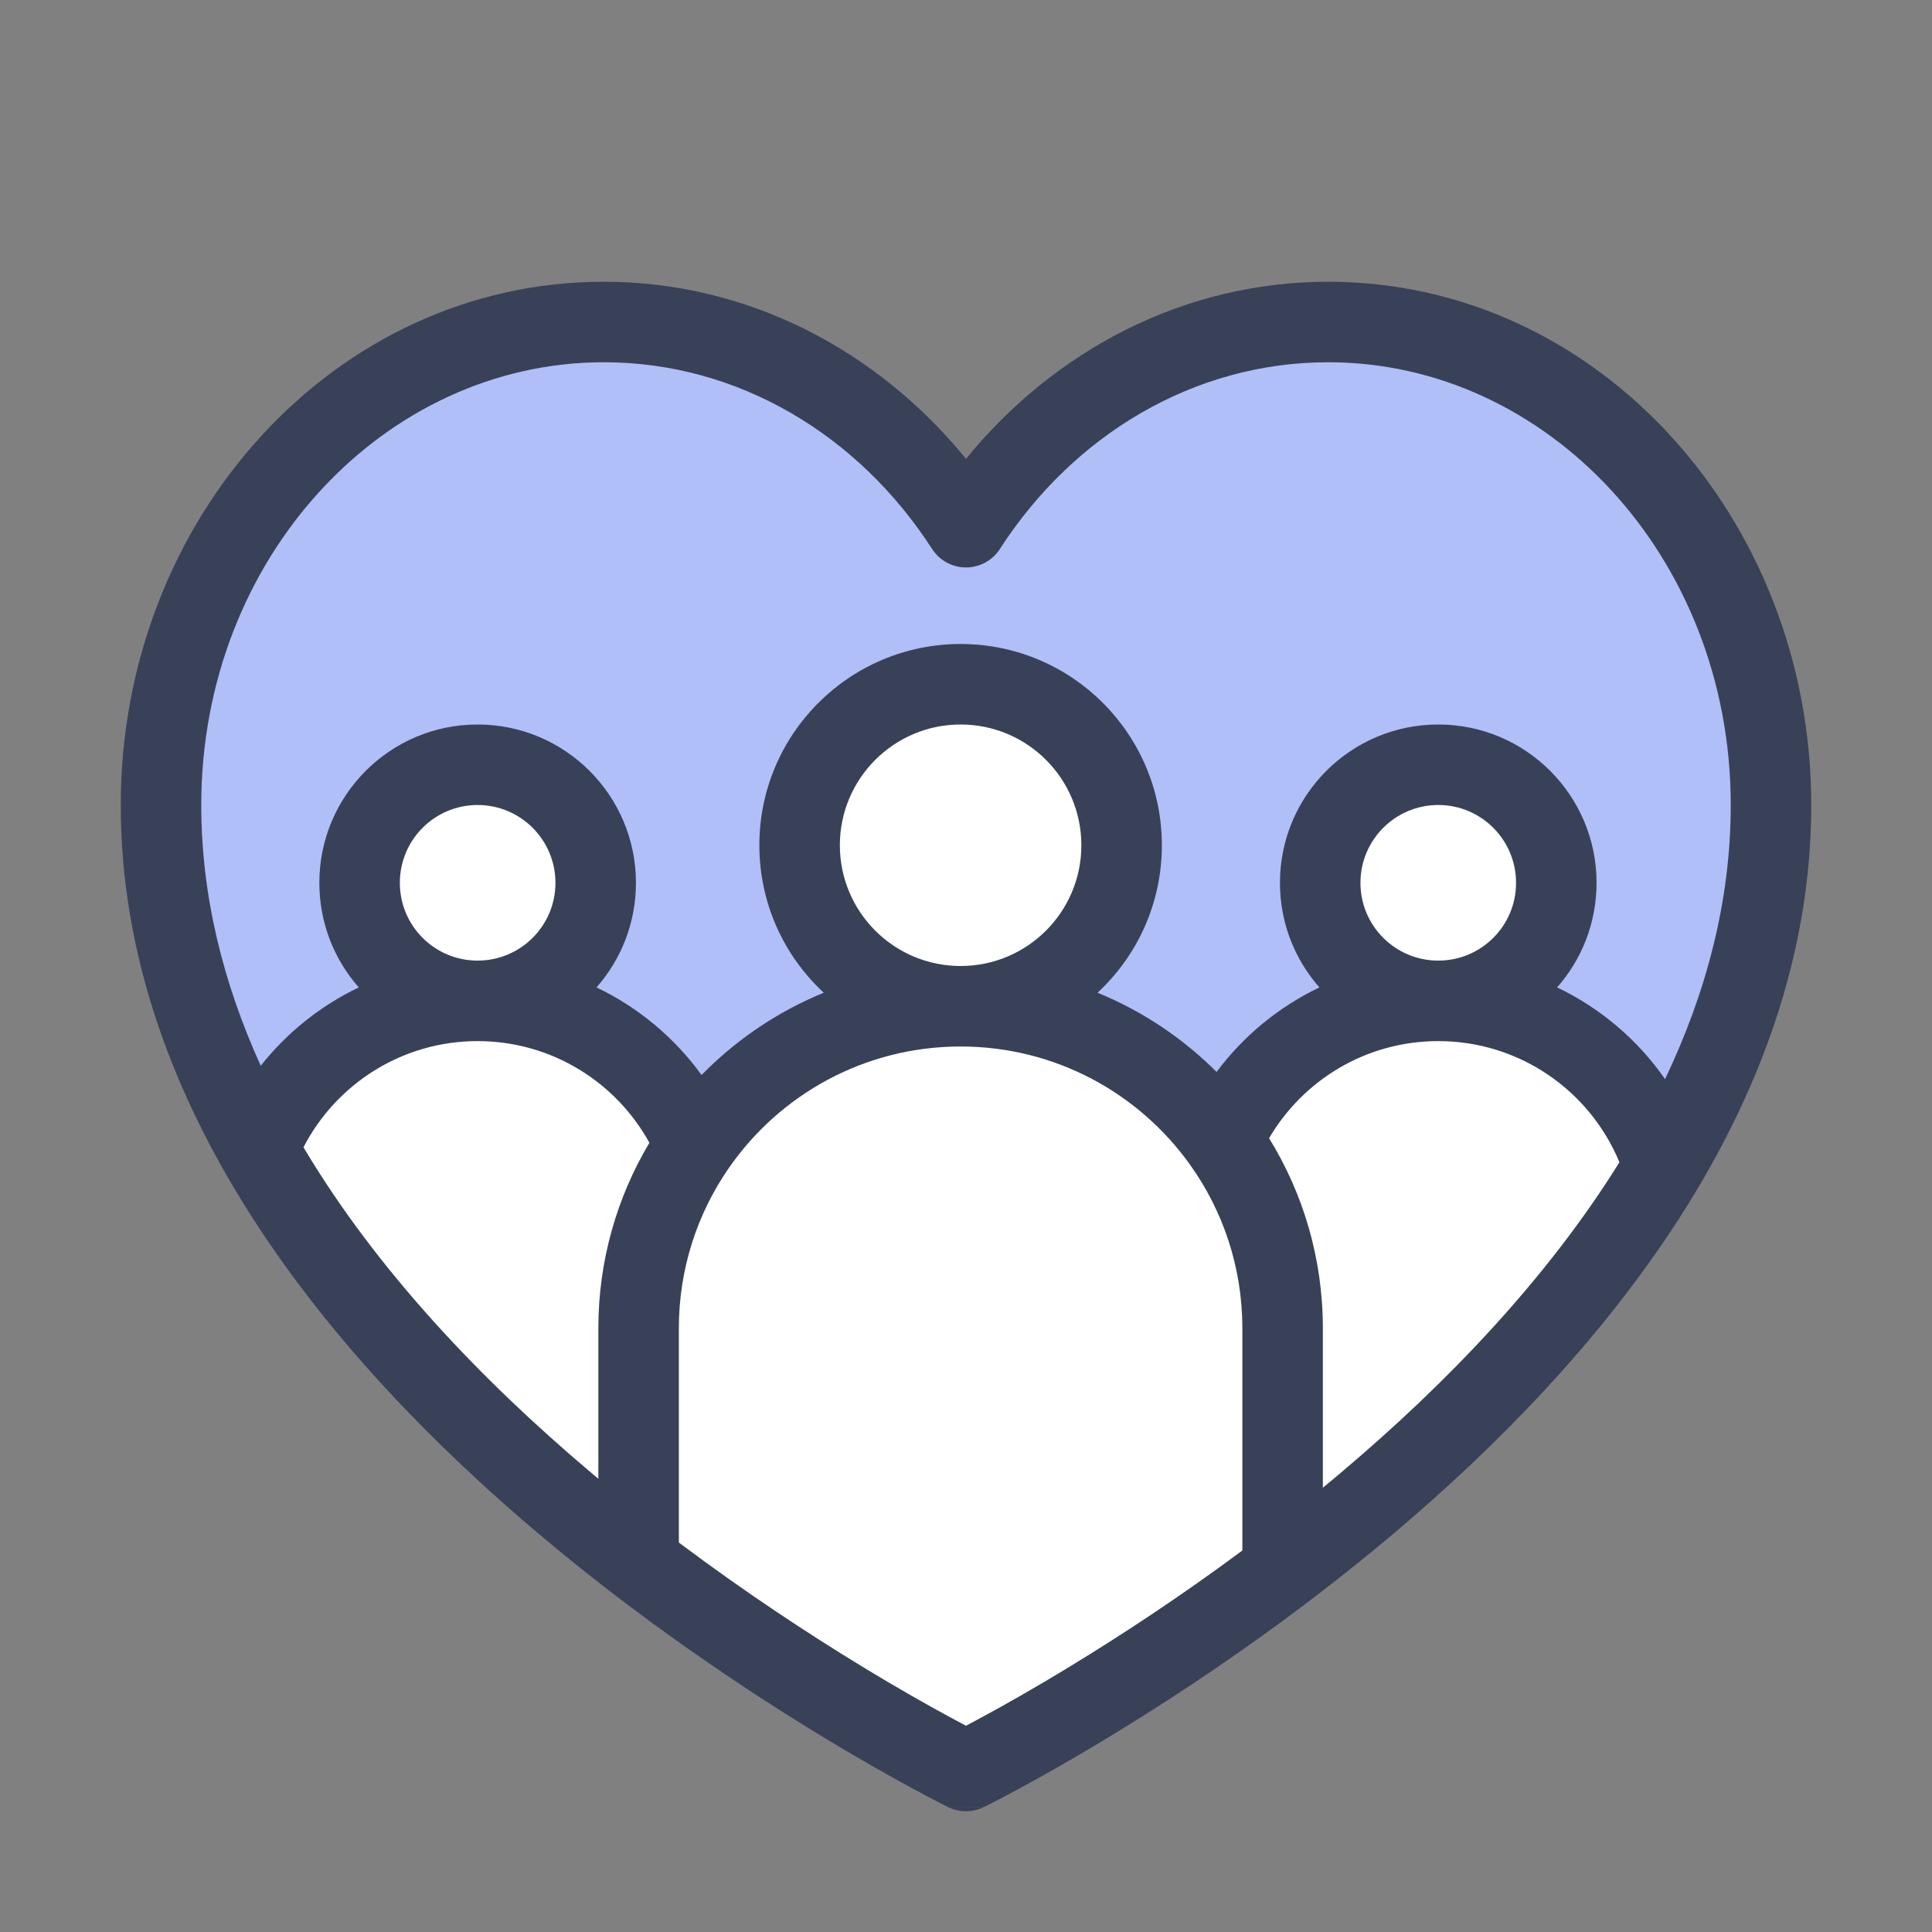 <svg width="24" height="24" viewBox="0 0 24 24" fill="none" xmlns="http://www.w3.org/2000/svg">
<rect x="0" y="0" width="24" height="24" fill="#808080" stroke="none"/>
<path d="M22 10C22 6.686 19.538 4 16.5 4C14.64 4 12.995 5.007 12 6.549C11.005 5.007 9.36 4 7.5 4C4.462 4 2 6.686 2 10C2 17.091 12 22 12 22C12 22 22 17.091 22 10Z" fill="white"/>
<path fill-rule="evenodd" clip-rule="evenodd" d="M16.5 4C19.538 4 22 6.686 22 10C22 13.137 21 14 20.5 14.5V14L19 12.5H17L15 14L13 12.5H11.933C13.038 12.5 13.933 11.605 13.933 10.5C13.933 9.395 13.038 8.5 11.933 8.5C10.829 8.5 9.933 9.395 9.933 10.5C9.933 11.605 10.829 12.5 11.933 12.5H11L8.5 14L7 12.5H5L3.04 13.97C2.4 12.749 2 11.418 2 10C2 6.686 4.462 4 7.5 4C9.36 4 11.005 5.007 12 6.549C12.995 5.007 14.64 4 16.5 4ZM5.933 12.433C6.743 12.433 7.4 11.777 7.4 10.967C7.4 10.157 6.743 9.5 5.933 9.5C5.123 9.5 4.467 10.157 4.467 10.967C4.467 11.777 5.123 12.433 5.933 12.433ZM19.333 10.967C19.333 11.777 18.677 12.433 17.867 12.433C17.057 12.433 16.4 11.777 16.4 10.967C16.4 10.157 17.057 9.5 17.867 9.5C18.677 9.5 19.333 10.157 19.333 10.967Z" fill="#B0BFF8"/>
<path fill-rule="evenodd" clip-rule="evenodd" d="M7.5 4.5C4.779 4.5 2.5 6.921 2.5 10C2.5 11.136 2.776 12.22 3.239 13.239C3.563 12.829 3.98 12.494 4.457 12.266C4.152 11.92 3.967 11.465 3.967 10.967C3.967 9.881 4.847 9 5.933 9C7.019 9 7.9 9.881 7.9 10.967C7.9 11.465 7.715 11.92 7.41 12.266C7.931 12.515 8.38 12.891 8.715 13.354C9.142 12.918 9.658 12.567 10.233 12.332C9.741 11.876 9.433 11.224 9.433 10.5C9.433 9.119 10.553 8 11.933 8C13.314 8 14.433 9.119 14.433 10.5C14.433 11.224 14.126 11.876 13.634 12.332C14.192 12.56 14.694 12.897 15.113 13.316C15.445 12.87 15.884 12.508 16.39 12.266C16.085 11.92 15.9 11.465 15.9 10.967C15.9 9.881 16.78 9 17.867 9C18.953 9 19.833 9.881 19.833 10.967C19.833 11.465 19.648 11.92 19.343 12.266C19.883 12.524 20.345 12.918 20.684 13.405C21.193 12.338 21.5 11.198 21.5 10C21.5 6.921 19.221 4.5 16.5 4.5C14.829 4.5 13.334 5.404 12.42 6.821C12.328 6.963 12.17 7.049 12 7.049C11.83 7.049 11.672 6.963 11.58 6.821C10.666 5.404 9.171 4.5 7.5 4.5ZM20.117 14.438C19.752 13.554 18.881 12.933 17.867 12.933C16.971 12.933 16.188 13.417 15.765 14.139C16.189 14.826 16.433 15.635 16.433 16.5V18.481C16.515 18.414 16.596 18.346 16.677 18.277C17.962 17.191 19.211 15.896 20.117 14.438ZM15.433 19.261V16.5C15.433 15.74 15.191 15.037 14.78 14.464C14.144 13.576 13.106 13 11.933 13C10.738 13 9.682 13.599 9.05 14.515C8.661 15.079 8.433 15.762 8.433 16.5V19.162C9.267 19.788 10.056 20.304 10.698 20.695C11.158 20.976 11.541 21.191 11.808 21.335C11.881 21.375 11.945 21.409 12 21.438C12.055 21.409 12.119 21.375 12.192 21.335C12.459 21.191 12.842 20.976 13.302 20.695C13.91 20.325 14.649 19.843 15.433 19.261ZM11.779 22.449L11.777 22.447L11.77 22.444L11.747 22.433C11.726 22.422 11.697 22.407 11.659 22.388C11.583 22.349 11.472 22.291 11.332 22.215C11.052 22.063 10.654 21.84 10.177 21.549C9.225 20.969 7.952 20.119 6.677 19.041C4.153 16.907 1.5 13.778 1.5 10C1.5 6.452 4.146 3.5 7.5 3.5C9.302 3.5 10.907 4.359 12 5.7C13.093 4.359 14.698 3.5 16.5 3.5C19.854 3.5 22.5 6.452 22.5 10C22.5 13.778 19.847 16.907 17.323 19.041C16.048 20.119 14.775 20.969 13.823 21.549C13.346 21.84 12.948 22.063 12.668 22.215C12.528 22.291 12.417 22.349 12.341 22.388C12.303 22.407 12.274 22.422 12.253 22.433L12.23 22.444L12.223 22.447L12.221 22.448L11.779 22.449ZM11.779 22.449C11.918 22.517 12.081 22.517 12.22 22.449L11.779 22.449ZM7.433 18.37V16.5C7.433 15.659 7.665 14.87 8.067 14.196C7.653 13.443 6.852 12.933 5.933 12.933C4.992 12.933 4.175 13.468 3.77 14.252C4.683 15.786 5.984 17.145 7.323 18.277C7.36 18.308 7.397 18.339 7.433 18.37ZM17.867 11.933C18.401 11.933 18.833 11.501 18.833 10.967C18.833 10.433 18.401 10 17.867 10C17.333 10 16.9 10.433 16.9 10.967C16.9 11.501 17.333 11.933 17.867 11.933ZM11.933 12C12.762 12 13.433 11.328 13.433 10.5C13.433 9.672 12.762 9 11.933 9C11.105 9 10.433 9.672 10.433 10.5C10.433 11.328 11.105 12 11.933 12ZM5.933 11.933C6.467 11.933 6.9 11.501 6.9 10.967C6.9 10.433 6.467 10 5.933 10C5.399 10 4.967 10.433 4.967 10.967C4.967 11.501 5.399 11.933 5.933 11.933Z" fill="#394159"/>
</svg>
